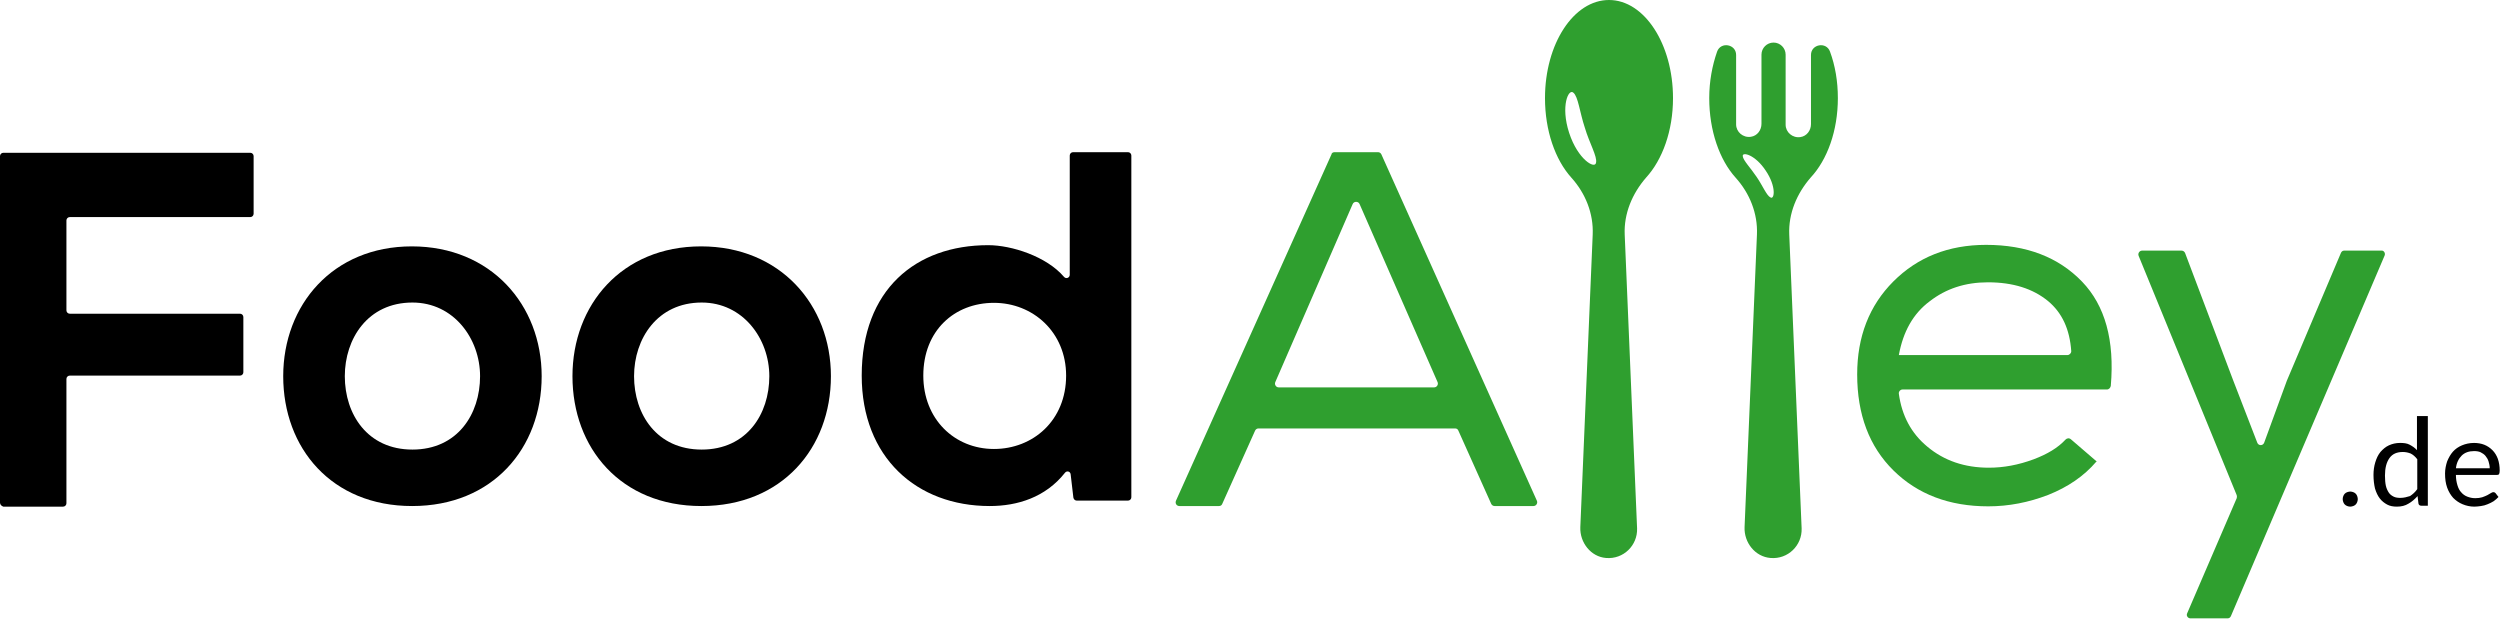 <svg xmlns="http://www.w3.org/2000/svg" xml:space="preserve" id="Ebene_1" x="0" y="0" style="enable-background:new 0 0 828 205" version="1.1" viewBox="0 0 828 205"><style>.st0,.st1{fill-rule:evenodd;clip-rule:evenodd}.st1{fill:#2f9f2f}</style><path id="Fill-1" d="M0 166.5V51.7c0-.6.5-1.1 1.1-1.1h81.8c.6 0 1.1.5 1.1 1.1v19.1c0 .6-.5 1.1-1.1 1.1H23.1c-.6 0-1.1.5-1.1 1.1v29.8c0 .6.5 1.1 1.1 1.1h56.4c.6 0 1.1.5 1.1 1.1v18.3c0 .6-.5 1.1-1.1 1.1H23.1c-.6 0-1.1.5-1.1 1.1v41.2c0 .6-.5 1.1-1.1 1.1H1.1c-.6-.2-1.1-.7-1.1-1.3" class="st0"/><path id="Fill-3" d="M114.2 124.6c0 12.6 7.5 24.3 22.4 24.3 14.9 0 22.4-11.7 22.4-24.3 0-12.4-8.7-24.4-22.4-24.4-14.8 0-22.4 12-22.4 24.4m65.2 0c0 23.8-16.2 43-42.9 43s-42.7-19.2-42.7-43c0-23.6 16.4-43 42.6-43 26.2 0 43 19.4 43 43" class="st0"/><path id="Fill-5" d="M210 124.6c0 12.6 7.5 24.3 22.4 24.3 14.9 0 22.4-11.7 22.4-24.3 0-12.4-8.7-24.4-22.4-24.4-14.7 0-22.4 12-22.4 24.4m65.2 0c0 23.8-16.2 43-42.9 43s-42.7-19.2-42.7-43c0-23.6 16.3-43 42.6-43 26.2 0 43 19.4 43 43" class="st0"/><path id="Fill-7" d="M305.8 124.4c0 14.4 10.3 24.3 23.4 24.3 12.9 0 23.9-9.4 23.9-24.3 0-14.4-11-24.1-23.9-24.1-13.1 0-23.4 9.2-23.4 24.1m68.9-72.9v113.2c0 .6-.5 1.1-1.1 1.1h-17c-.5 0-1-.4-1.1-1l-.9-7.7c-.1-1-1.3-1.3-1.9-.5-6.4 8.1-15.7 11-24.9 11-24.2 0-42.4-16.1-42.4-43.2 0-28.5 17.9-43.2 41.9-43.2 7.7 0 19.3 3.7 25.1 10.5.7.8 1.9.3 1.9-.7V51.5c0-.6.5-1.1 1.1-1.1h18.2c.6 0 1.1.5 1.1 1.1" class="st0"/><path id="Fill-9" d="m476.1 126.5-25.8-58.9c-.4-1-1.9-1-2.3 0l-25.6 58.9c-.4.8.2 1.8 1.1 1.8H475c.9 0 1.5-1 1.1-1.8M442 50.4h14.4c.5 0 .9.3 1.1.7L509 165.8c.4.8-.2 1.8-1.1 1.8H495c-.5 0-.9-.3-1.1-.7L483 142.6c-.2-.5-.6-.7-1.1-.7h-65.1c-.5 0-.9.3-1.1.7l-10.9 24.3c-.2.5-.6.7-1.1.7h-13.1c-.9 0-1.5-.9-1.1-1.8L441 51.1c0-.4.5-.7 1-.7" class="st1"/><path id="Fill-11" d="M628.9 117.6h55.8c.7 0 1.3-.6 1.3-1.3-.5-7.2-3-12.7-7.7-16.6-5-4.1-11.6-6.2-19.9-6.2-7.5 0-13.9 2.1-19.3 6.3-5.5 4.1-8.8 10.1-10.2 17.8zm65.6 35.3h-.2c-4.1 4.8-9.4 8.4-15.9 11-6.5 2.5-13.1 3.8-19.9 3.8-12.9 0-23.4-4-31.4-11.9s-12-18.5-12-31.8c0-12.5 4-22.8 12-30.8s18.2-12.1 30.7-12.1c13.4 0 24 4.1 31.8 12.2 7.6 7.9 10.8 19.4 9.5 34.5-.1.6-.6 1.2-1.3 1.2h-67.7c-.7 0-1.3.7-1.2 1.4 1 7.3 4.1 13.1 9.4 17.5 5.6 4.7 12.4 7 20.4 7 4.9 0 9.8-.9 14.9-2.8 4.5-1.7 8-3.8 10.5-6.5.5-.5 1.2-.6 1.8-.1l8.6 7.4z" class="st1"/><path id="Fill-13" d="M789.8 84.6 738.9 204c-.2.5-.6.8-1.1.8h-12.3c-.9 0-1.5-.9-1.1-1.7l16.4-38.1c.1-.3.1-.7 0-1l-32.5-79.3c-.3-.8.3-1.7 1.2-1.7h13c.5 0 1 .3 1.2.8l15.9 42.1 8 20.7c.4 1.1 1.9 1.1 2.3 0l7.5-20.5 17.9-42.3c.2-.5.6-.8 1.1-.8h12.3c.8-.1 1.4.8 1.1 1.6" class="st1"/><path id="Fill-15" d="M528.6 53.9c-.3 2.2-6-1-8.9-9.9-2.9-8.9-.2-14.8 1.4-13.3 1.6 1.3 2.1 6.5 3.8 11.6 1.5 5.1 4.2 9.6 3.7 11.6m25.5-21.4c0-17.9-9.5-32.5-21.2-32.5s-21.2 14.5-21.2 32.5c0 10.8 3.4 20.4 8.7 26.3 4.7 5.2 7.4 11.9 7.1 18.9l-4.1 96.9c-.2 5.1 3.5 9.8 8.5 10.2 5.8.5 10.5-4.2 10.3-9.8l-4.1-97.3c-.3-7 2.5-13.6 7.1-18.9 5.4-5.9 8.9-15.5 8.9-26.3" class="st1"/><path id="Fill-17" d="M586.4 65.4c-1.3-.6-2.6-3.9-4.6-6.8-2-3-4.5-5.5-4.6-6.9-.2-1.5 4.1-.5 7.6 4.8 3.6 5.3 2.9 9.7 1.6 8.9m22.3-32.9c0-5.6-.9-10.8-2.6-15.4-1.2-3.4-6.3-2.5-6.3 1.1v22.9c0 2.1-1.4 4-3.5 4.3-2.6.4-4.9-1.6-4.9-4.1V18.1c0-2.2-1.8-4-4-4s-4 1.8-4 4V41c0 2.1-1.4 4-3.5 4.3-2.6.4-4.9-1.6-4.9-4.1v-23c0-3.6-5.1-4.5-6.3-1.1-1.6 4.6-2.6 9.8-2.6 15.4 0 10.8 3.4 20.4 8.7 26.3 4.7 5.2 7.4 11.9 7.1 18.9l-4.1 96.9c-.2 5.1 3.5 9.8 8.6 10.2 5.8.5 10.5-4.2 10.3-9.8l-4.1-97.3c-.3-7 2.5-13.6 7.1-18.9 5.5-5.9 9-15.5 9-26.3" class="st1"/><path id="_x2E_de" d="M778.4 167.8c.3 0 .7-.1 1-.2.3-.1.6-.3.8-.5.2-.2.4-.5.5-.8.1-.3.2-.6.2-1 0-.3-.1-.7-.2-1-.1-.3-.3-.6-.5-.8-.2-.2-.5-.4-.8-.5-.3-.1-.6-.2-1-.2-.3 0-.7.1-1 .2-.3.1-.6.3-.8.5-.2.2-.4.5-.5.8-.1.3-.2.6-.2 1s.1.7.2 1c.1.3.3.6.5.8.2.2.5.4.8.5.3.1.6.2 1 .2zm15.4 0c1.5 0 2.8-.3 3.9-1 1.1-.6 2.1-1.5 3-2.5l.3 2.5c.1.5.5.7 1 .7h2.1v-29.7h-3.6v11.3c-.7-.8-1.5-1.3-2.4-1.8s-2-.6-3.2-.6c-1.4 0-2.6.3-3.7.8s-2 1.3-2.8 2.2c-.8 1-1.3 2.1-1.7 3.4-.4 1.3-.6 2.7-.6 4.2 0 1.7.2 3.2.5 4.5.4 1.3.9 2.4 1.6 3.3s1.5 1.5 2.4 2 2 .7 3.2.7zm1.2-2.9c-.8 0-1.6-.1-2.2-.4s-1.2-.7-1.6-1.3c-.4-.6-.8-1.4-1-2.3-.2-.9-.3-2.1-.3-3.4 0-2.5.5-4.4 1.5-5.8 1-1.4 2.5-2 4.4-2 1 0 1.8.2 2.6.5.8.4 1.5 1 2.2 1.9v9.9c-.7 1-1.5 1.7-2.4 2.3-1 .3-2 .6-3.2.6zm24.5 2.9c.7 0 1.5-.1 2.2-.2.8-.1 1.5-.3 2.2-.6.7-.3 1.4-.6 2-1s1.1-.9 1.6-1.4l-1-1.3c-.2-.2-.4-.3-.7-.3-.2 0-.5.1-.8.3-.3.2-.7.4-1.2.7-.5.2-1 .5-1.7.7s-1.4.3-2.3.3c-1 0-1.8-.2-2.6-.5s-1.5-.8-2-1.4c-.6-.6-1-1.4-1.3-2.4s-.5-2.1-.5-3.4H827c.3 0 .6-.1.7-.3.1-.2.2-.6.2-1.1 0-1.5-.2-2.7-.6-3.9-.4-1.1-1-2.1-1.8-2.9-.8-.8-1.7-1.4-2.7-1.8s-2.2-.6-3.4-.6c-1.5 0-2.8.3-4 .8-1.2.5-2.2 1.2-3 2.1-.8.9-1.4 2-1.9 3.2-.4 1.2-.7 2.6-.7 4 0 1.8.2 3.3.7 4.7.5 1.4 1.2 2.5 2 3.4.9.9 1.9 1.6 3.1 2.1 1.2.5 2.5.8 3.9.8zm5.1-12.7h-11.2c.2-1.8.9-3.2 1.9-4.2s2.4-1.5 4.1-1.5c.8 0 1.6.1 2.2.4.6.3 1.2.7 1.6 1.2.4.5.8 1.1 1 1.8s.4 1.4.4 2.3z"/></svg>